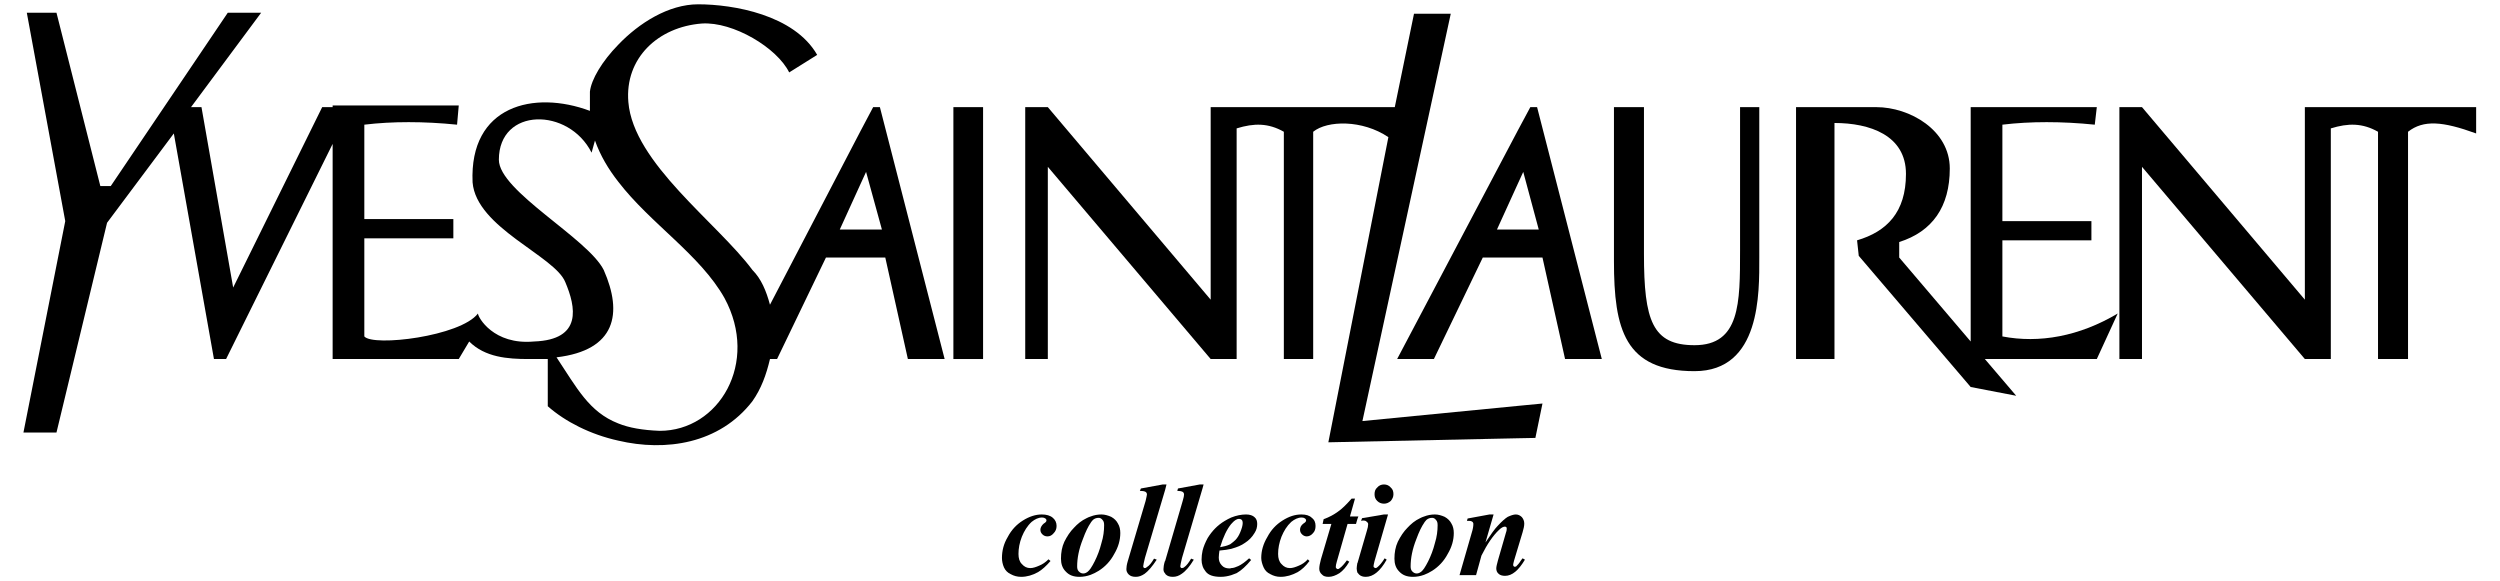 <svg xmlns:svg="http://www.w3.org/2000/svg" xmlns="http://www.w3.org/2000/svg" width="800" height="186" viewBox="0 0 800.358 186.826" id="svg2" xml:space="preserve" style="fill-rule:evenodd"> <defs id="defs4">  <style type="text/css" id="style6"></style>                                                              </defs> <g transform="matrix(0.985,0,0,0.985,5.936,1.385)" id="g2443" style="fill:#000000;fill-opacity:1;stroke:none"><path d="M 645.761,108.375 L 645.761,77.017 L 674.812,77.017 L 674.812,70.746 L 645.761,70.746 L 645.761,39.276 C 654.898,38.179 665.13,38.18 675.911,39.278 L 675.911,39.276 L 676.573,33.555 L 635.419,33.555 L 635.419,110.029 L 612.095,82.632 L 612.095,77.571 C 622.876,74.159 628.598,66.128 628.598,53.582 C 628.6,41.039 615.505,33.555 604.613,33.555 L 604.613,33.555 L 578.426,33.555 L 578.426,115.751 C 581.285,115.751 588.66,115.752 590.97,115.752 L 590.971,115.751 L 590.971,38.727 C 602.416,38.727 614.299,42.688 614.299,55.344 C 614.299,67.882 608.022,74.161 598.34,77.018 L 598.34,77.017 L 598.893,82.079 L 635.419,124.881 L 650.274,127.741 L 640.042,115.751 L 676.573,115.751 L 683.396,100.897 C 670.851,108.375 657.758,110.688 645.76,108.376 L 645.761,108.375 L 645.761,108.375 z" id="_40932400" style="fill:#000000;fill-opacity:1;stroke:none"></path><path d="M 566.436,33.554 C 565.222,33.554 561.81,33.554 560.16,33.554 L 560.16,33.554 L 560.16,80.428 C 560.16,97.487 560.16,111.237 545.306,111.237 C 531.553,111.237 528.802,103.206 528.802,81.529 L 528.802,33.554 C 525.946,33.554 521.873,33.554 519.01,33.554 L 519.01,33.554 L 519.01,83.837 C 519.01,106.063 522.533,119.71 545.306,119.71 C 566.981,119.709 566.436,94.074 566.436,82.632 L 566.436,82.632 L 566.436,33.554 L 566.436,33.554 z" id="_41055112" style="fill:#000000;fill-opacity:1;stroke:none"></path><polygon points="303.458,115.75 313.146,115.75 313.146,33.554 303.458,33.554 303.458,115.75 " id="_41009680" style="fill:#000000;fill-opacity:1;stroke:none"></polygon><path d="M 491.722,33.554 L 487.649,41.15 L 448.26,115.75 L 460.256,115.75 L 476.208,82.632 L 487.649,82.632 L 495.685,82.632 L 503.057,115.75 L 515.048,115.75 L 493.928,33.554 L 491.722,33.554 L 491.722,33.554 z M 487.649,73.499 L 480.83,73.499 L 487.649,58.532 L 489.413,54.684 L 494.472,73.499 L 487.649,73.499 L 487.649,73.499 z" id="_41048712" style="fill:#000000;fill-opacity:1;stroke:none"></path><path d="M 436.93,135.993 L 465.757,3.079 L 453.761,3.079 L 447.493,33.554 L 395.886,33.554 L 387.967,33.554 L 387.415,33.554 L 387.415,96.383 L 334.273,33.554 L 326.899,33.554 L 326.899,115.75 L 334.273,115.75 L 334.273,53.031 L 387.415,115.75 L 395.886,115.75 L 395.886,40.49 C 401.607,38.727 406.228,38.727 411.291,41.589 L 411.291,41.589 L 411.291,115.75 L 414.152,115.75 L 416.458,115.75 L 418.227,115.75 L 420.864,115.75 L 420.864,41.589 C 425.488,37.843 436.929,37.625 445.402,43.348 L 445.402,43.348 L 425.814,142.925 L 487.65,141.606 L 493.371,141.493 L 495.685,130.27 L 487.65,131.041 L 436.93,135.993 L 436.93,135.993 z" id="_41069680" style="fill:#000000;fill-opacity:1;stroke:none"></path><path d="M 277.278,33.554 L 273.203,41.256 L 243.607,98.032 C 242.393,93.521 240.744,89.558 237.886,86.703 C 226.444,71.293 199.044,51.82 197.396,31.904 C 196.182,17.602 207.073,7.37 221.38,6.269 C 231.609,5.606 245.919,14.192 249.876,22.225 L 249.876,22.225 L 259.011,16.505 C 251.526,3.41 231.609,1e-05 220.168,1e-05 C 210.488,1e-05 200.807,6.161 194.089,13.198 C 188.809,18.592 185.291,24.535 184.852,28.493 C 184.852,30.147 184.852,32.457 184.852,34.77 C 166.584,27.945 145.46,33.008 146.562,58.096 C 147.772,72.951 173.407,82.08 176.818,90.664 C 180.23,98.694 182.54,109.473 166.584,110.029 C 153.379,111.237 148.318,102.106 148.318,100.898 C 142.599,108.375 114.104,111.784 111.237,108.376 L 111.237,108.375 L 111.237,76.357 L 140.286,76.357 L 140.286,70.086 L 111.237,70.086 L 111.237,39.276 C 120.371,38.179 130.608,38.18 141.497,39.277 L 141.497,39.276 L 142.05,33.006 L 100.897,33.006 L 100.897,33.554 L 97.487,33.554 L 68.438,92.426 L 58.097,33.554 L 54.684,33.554 L 77.57,2.75 L 66.679,2.75 L 28.498,59.303 L 25.09,59.303 L 10.78,2.75 L 1.1,2.75 L 13.644,70.745 L 0,139.733 L 10.78,139.733 L 27.285,71.293 L 49.073,42.138 L 62.168,115.75 L 66.127,115.75 L 100.897,45.549 L 100.897,115.75 L 142.05,115.75 L 145.46,110.029 C 150.629,115.196 158.006,115.752 164.824,115.752 C 167.135,115.75 169.448,115.752 171.098,115.752 L 171.098,115.75 L 171.098,131.154 C 176.819,136.211 185.074,140.392 194.09,142.375 C 209.5,146.007 227.104,143.478 237.886,129.503 C 240.745,125.431 242.393,120.918 243.607,115.752 L 243.607,115.75 L 245.92,115.75 L 261.872,82.632 L 273.203,82.632 L 281.235,82.632 L 288.606,115.75 L 300.602,115.75 L 279.474,33.554 L 277.278,33.554 L 277.278,33.554 z M 207.624,139.182 C 202.017,138.963 197.615,138.197 194.089,136.762 C 184.519,133.02 180.556,125.101 173.954,115.196 C 193.322,112.886 195.633,100.898 189.362,86.703 C 184.189,76.357 155.14,60.952 155.14,50.722 C 155.14,33.554 177.922,33.554 185.396,48.408 L 185.396,48.406 L 186.5,44.449 C 188.263,49.401 190.901,53.804 194.09,57.874 C 204.546,71.512 220.828,81.748 228.755,95.831 C 240.197,116.959 226.991,139.184 207.624,139.184 L 207.624,139.182 L 207.624,139.182 z M 273.203,73.499 L 266.383,73.499 L 273.203,58.532 L 274.966,54.683 L 280.134,73.499 L 273.203,73.499 L 273.203,73.499 z" id="_41127568" style="fill:#000000;fill-opacity:1;stroke:none"></path><path d="M 752.936,33.554 L 745.011,33.554 L 744.463,33.554 L 744.463,96.383 L 691.318,33.554 L 683.943,33.554 L 683.943,115.75 L 691.318,115.75 L 691.318,53.031 L 744.463,115.75 L 752.936,115.75 L 752.936,40.49 C 758.656,38.727 763.277,38.727 768.336,41.589 L 768.336,41.589 L 768.336,115.75 L 771.202,115.75 L 773.51,115.75 L 775.267,115.75 L 778.131,115.75 L 778.131,41.589 C 783.192,37.625 789.463,38.18 800.356,42.139 L 800.357,42.138 L 800.357,33.554 L 752.936,33.554 L 752.936,33.554 z" id="_41725872" style="fill:#000000;fill-opacity:1;stroke:none"></path><path d="M 332.289,166.471 C 330.312,166.471 328.219,167.132 326.126,168.455 C 324.034,169.774 322.386,171.53 321.179,173.847 C 319.858,176.041 319.306,178.353 319.306,180.662 C 319.306,181.658 319.525,182.758 319.964,183.747 C 320.406,184.733 321.179,185.508 322.166,185.948 C 323.156,186.499 324.256,186.826 325.578,186.826 C 327.447,186.826 329.317,186.279 331.08,185.288 C 332.401,184.515 333.722,183.308 335.153,181.659 L 335.153,181.658 L 334.492,181.106 C 333.5,182.099 332.508,182.758 331.408,183.196 C 330.417,183.632 329.431,183.97 328.55,183.97 C 327.447,183.969 326.569,183.529 325.8,182.646 C 325.027,181.881 324.698,180.779 324.698,179.347 C 324.698,177.584 325.027,175.718 325.8,173.733 C 326.569,171.865 327.561,170.214 328.99,168.893 C 330.093,168.013 331.19,167.465 332.401,167.465 C 332.844,167.464 333.167,167.572 333.5,167.791 C 333.722,168.013 333.828,168.124 333.828,168.455 C 333.828,168.781 333.5,169.114 332.947,169.441 C 332.289,169.996 331.848,170.763 331.848,171.425 C 331.848,172.087 332.067,172.525 332.508,172.967 C 332.947,173.403 333.5,173.627 334.161,173.627 C 334.932,173.627 335.596,173.292 336.14,172.63 C 336.8,171.972 337.13,171.205 337.13,170.214 C 337.13,169.113 336.693,168.232 335.92,167.572 C 335.04,166.805 333.828,166.471 332.289,166.471 L 332.289,166.471 L 332.289,166.471 z" id="_41008920" style="fill:#000000;fill-opacity:1;stroke:none"></path><path d="M 354.956,167.247 C 353.965,166.805 352.861,166.471 351.764,166.471 C 350.553,166.471 349.345,166.693 348.243,167.133 C 347.803,167.247 347.361,167.465 346.922,167.684 C 345.271,168.455 343.951,169.557 342.743,170.876 C 341.535,172.087 340.539,173.628 339.66,175.383 C 338.888,177.034 338.565,178.907 338.565,180.884 C 338.565,182.539 339.002,183.97 340.1,185.07 C 341.199,186.278 342.633,186.826 344.609,186.826 C 345.823,186.826 347.035,186.607 348.243,186.167 C 349.126,185.838 350.004,185.397 350.886,184.848 C 352.977,183.528 354.736,181.66 355.949,179.347 C 357.265,177.149 357.926,174.837 357.926,172.525 C 357.926,171.424 357.705,170.32 357.157,169.442 C 356.715,168.559 355.949,167.791 354.956,167.247 L 354.956,167.247 L 354.956,167.247 z M 351.764,175.822 C 351.216,178.027 350.447,180.006 349.567,181.766 C 349.126,182.646 348.684,183.416 348.243,184.076 C 347.915,184.516 347.58,184.957 347.256,185.179 C 346.817,185.507 346.376,185.727 345.823,185.727 C 345.271,185.727 344.832,185.508 344.393,185.07 C 343.951,184.63 343.845,184.076 343.845,183.416 C 343.845,180.778 344.393,177.809 345.715,174.503 C 346.596,172.087 347.476,170.32 348.243,169.224 C 348.466,168.782 348.793,168.56 349.013,168.232 C 349.567,167.79 350.112,167.572 350.886,167.572 C 351.324,167.571 351.764,167.791 352.098,168.232 C 352.537,168.671 352.644,169.224 352.644,169.996 C 352.644,171.75 352.423,173.734 351.764,175.822 L 351.764,175.822 L 351.764,175.822 z" id="_40963576" style="fill:#000000;fill-opacity:1;stroke:none"></path><path d="M 366.615,183.632 C 366.397,183.854 366.177,183.969 365.957,183.969 C 365.85,183.968 365.628,183.969 365.519,183.746 C 365.407,183.632 365.407,183.528 365.407,183.308 C 365.407,182.977 365.628,182.099 365.957,180.662 L 372.557,158.436 L 372.998,156.679 L 372.557,156.679 L 371.79,156.679 L 364.642,157.994 L 364.306,158.772 C 365.189,158.772 365.739,158.877 366.177,159.099 C 366.51,159.319 366.615,159.649 366.615,159.98 C 366.615,160.309 366.397,160.969 366.177,162.07 L 366.177,162.069 L 360.346,181.765 C 360.016,182.867 359.908,183.746 359.908,184.293 C 359.908,184.956 360.127,185.507 360.674,186.057 C 361.229,186.606 361.995,186.825 362.99,186.825 C 363.979,186.825 364.861,186.499 365.85,185.838 C 367.058,184.956 368.377,183.415 369.807,181.218 L 369.807,181.217 L 368.927,180.882 C 368.158,182.207 367.391,183.196 366.615,183.633 L 366.615,183.632 L 366.615,183.632 z" id="_41856992" style="fill:#000000;fill-opacity:1;stroke:none"></path><path d="M 463.776,167.247 C 462.787,166.805 461.687,166.471 460.584,166.471 C 459.379,166.471 458.16,166.693 457.064,167.133 C 456.628,167.247 456.185,167.465 455.745,167.684 C 454.095,168.455 452.776,169.557 451.563,170.876 C 450.354,172.087 449.362,173.628 448.479,175.383 C 447.712,177.034 447.379,178.907 447.379,180.884 C 447.379,182.539 447.82,183.97 448.919,185.07 C 450.025,186.278 451.452,186.826 453.435,186.826 C 454.643,186.826 455.85,186.607 457.064,186.167 C 457.945,185.838 458.822,185.397 459.701,184.848 C 461.791,183.528 463.556,181.66 464.761,179.347 C 466.084,177.149 466.746,174.837 466.746,172.525 C 466.748,171.424 466.528,170.32 465.979,169.442 C 465.539,168.559 464.761,167.791 463.776,167.247 L 463.776,167.247 L 463.776,167.247 z M 460.585,175.822 C 460.035,178.027 459.26,180.006 458.384,181.766 C 457.945,182.646 457.504,183.416 457.064,184.076 C 456.732,184.516 456.405,184.957 456.072,185.179 C 455.631,185.507 455.192,185.727 454.642,185.727 C 454.095,185.727 453.655,185.508 453.214,185.07 C 452.776,184.63 452.663,184.076 452.663,183.416 C 452.664,180.778 453.214,177.809 454.533,174.503 C 455.413,172.087 456.292,170.32 457.064,169.224 C 457.287,168.782 457.615,168.56 457.835,168.232 C 458.384,167.79 458.934,167.572 459.701,167.572 C 460.143,167.571 460.584,167.791 460.913,168.232 C 461.356,168.671 461.468,169.224 461.468,169.996 C 461.468,171.75 461.246,173.734 460.584,175.822 L 460.585,175.822 L 460.585,175.822 z" id="_41721824" style="fill:#000000;fill-opacity:1;stroke:none"></path><path d="M 443.968,156.679 C 443.089,156.679 442.317,157.011 441.771,157.673 C 441.111,158.217 440.89,158.991 440.89,159.869 C 440.892,160.746 441.111,161.409 441.771,162.071 C 442.317,162.62 443.089,162.951 443.967,162.951 C 444.849,162.951 445.507,162.62 446.169,162.071 C 446.719,161.409 447.054,160.747 447.054,159.869 C 447.054,158.991 446.831,158.217 446.169,157.673 C 445.622,157.011 444.847,156.679 443.967,156.679 L 443.968,156.679 L 443.968,156.679 z" id="_41025248" style="fill:#000000;fill-opacity:1;stroke:none"></path><path d="M 488.531,181.658 C 488.089,182.424 487.544,182.977 487.102,183.415 C 486.883,183.527 486.771,183.529 486.664,183.529 C 486.551,183.527 486.439,183.529 486.333,183.415 C 486.222,183.308 486.112,183.087 486.112,182.977 C 486.112,182.757 486.222,182.207 486.439,181.436 L 486.44,181.436 L 489.191,172.305 C 489.525,171.205 489.743,170.213 489.743,169.441 C 489.743,168.558 489.412,167.904 488.973,167.353 C 488.426,166.804 487.762,166.471 486.989,166.471 C 486.222,166.471 485.339,166.804 484.351,167.247 C 483.469,167.79 482.368,168.781 481.051,170.213 C 480.173,171.09 478.852,172.967 477.085,175.603 L 477.085,175.603 L 479.734,166.471 L 478.409,166.471 L 471.261,167.79 L 471.041,168.558 C 471.698,168.558 472.249,168.56 472.469,168.672 C 472.69,168.781 472.91,168.893 473.015,169.114 C 473.129,169.223 473.129,169.441 473.129,169.663 C 473.129,170.212 473.015,171.205 472.577,172.525 L 472.578,172.524 L 468.616,186.277 L 474.012,186.277 L 475.769,179.894 C 477.642,176.154 479.511,173.404 481.488,171.53 C 482.261,170.763 482.921,170.435 483.469,170.435 C 483.584,170.435 483.799,170.543 483.914,170.657 C 484.021,170.763 484.02,170.876 484.02,170.981 C 484.021,171.313 484.02,171.75 483.799,172.305 L 483.799,172.305 L 481.16,181.436 C 480.83,182.646 480.611,183.529 480.611,184.076 C 480.611,184.733 480.829,185.397 481.381,185.838 C 481.823,186.277 482.588,186.499 483.469,186.499 C 485.779,186.499 487.871,184.734 489.962,181.218 L 489.963,181.217 L 489.191,180.777 C 488.865,181.106 488.75,181.436 488.531,181.659 L 488.531,181.658 L 488.531,181.658 z" id="_42045480" style="fill:#000000;fill-opacity:1;stroke:none"></path><path d="M 445.287,166.471 L 443.968,166.471 L 436.815,167.684 L 436.491,168.559 C 436.815,168.455 437.037,168.455 437.257,168.455 C 437.702,168.455 438.139,168.56 438.361,168.893 C 438.685,169.113 438.802,169.334 438.802,169.663 C 438.802,170.212 438.685,170.876 438.361,171.866 L 438.361,171.865 L 435.39,182.099 C 435.39,182.207 435.389,182.207 435.277,182.318 C 435.167,182.977 435.058,183.634 435.058,184.076 C 435.059,184.515 435.167,184.956 435.277,185.397 C 435.496,185.619 435.61,185.838 435.831,186.057 C 436.377,186.607 437.148,186.826 438.025,186.826 C 440.449,186.826 442.759,184.956 444.847,181.219 L 444.849,181.217 L 444.19,180.778 C 443.312,182.207 442.538,183.087 441.876,183.634 C 441.659,183.854 441.437,183.97 441.111,183.97 C 440.999,183.969 440.89,183.855 440.778,183.747 C 440.56,183.632 440.559,183.529 440.559,183.308 C 440.56,183.086 440.671,182.539 440.89,181.659 L 440.892,181.658 L 445.287,166.471 L 445.287,166.471 z" id="_42049672" style="fill:#000000;fill-opacity:1;stroke:none"></path><path d="M 420.423,167.571 C 419.652,166.805 418.549,166.471 417.014,166.471 C 414.921,166.471 412.941,167.133 410.853,168.455 C 408.76,169.774 407.107,171.53 405.9,173.847 C 404.575,176.042 403.917,178.353 403.917,180.662 C 403.917,181.658 404.252,182.758 404.69,183.747 C 405.132,184.734 405.9,185.508 406.887,185.948 C 407.881,186.5 408.978,186.826 410.191,186.826 C 412.168,186.826 413.932,186.279 415.801,185.288 C 417.121,184.516 418.444,183.309 419.651,181.66 L 419.652,181.658 L 419.105,181.107 C 418.226,182.099 417.233,182.758 416.132,183.197 C 415.139,183.633 414.151,183.97 413.27,183.97 C 412.168,183.969 411.29,183.529 410.517,182.646 C 409.752,181.881 409.418,180.779 409.418,179.347 C 409.418,177.585 409.752,175.719 410.517,173.734 C 411.29,171.865 412.283,170.214 413.709,168.894 C 414.815,168.013 415.912,167.465 417.121,167.465 C 417.562,167.464 417.891,167.572 418.225,167.791 C 418.444,168.013 418.549,168.124 418.549,168.455 C 418.55,168.782 418.225,169.114 417.672,169.442 C 416.901,169.996 416.573,170.763 416.573,171.426 C 416.574,172.087 416.794,172.525 417.233,172.967 C 417.672,173.404 418.225,173.628 418.773,173.628 C 419.43,173.628 420.204,173.293 420.754,172.63 C 421.414,171.972 421.635,171.205 421.635,170.214 C 421.636,169.113 421.301,168.232 420.422,167.572 L 420.423,167.571 L 420.423,167.571 z" id="_42052952" style="fill:#000000;fill-opacity:1;stroke:none"></path><path d="M 398.971,166.471 C 397.43,166.471 395.779,166.805 394.126,167.465 C 393.47,167.79 392.693,168.124 392.034,168.56 C 389.619,169.996 387.852,171.866 386.427,174.174 C 385.655,175.603 385.104,176.925 384.775,178.247 C 384.555,179.236 384.442,180.225 384.442,181.219 C 384.442,181.983 384.555,182.646 384.775,183.308 C 384.996,183.969 385.322,184.515 385.762,185.069 C 386.647,186.278 388.295,186.826 390.716,186.826 C 391.927,186.826 393.026,186.607 394.126,186.279 C 394.785,186.057 395.34,185.838 395.884,185.619 C 397.43,184.733 398.97,183.308 400.618,181.323 L 400.618,181.323 L 399.956,180.778 C 398.637,181.983 397.429,182.868 396.439,183.308 C 395.662,183.632 394.896,183.97 394.126,183.97 C 393.908,184.076 393.688,184.076 393.469,184.076 C 392.475,184.076 391.597,183.747 391.046,183.087 C 390.386,182.424 390.056,181.544 390.056,180.558 C 390.056,179.895 390.161,179.127 390.276,178.247 C 391.815,178.135 393.134,177.914 394.126,177.693 C 394.235,177.692 394.347,177.586 394.459,177.586 C 395.999,177.148 397.429,176.595 398.636,175.718 C 399.849,174.943 400.946,173.847 401.722,172.525 C 402.381,171.53 402.6,170.544 402.6,169.557 C 402.6,168.671 402.381,167.904 401.722,167.353 C 401.165,166.805 400.18,166.471 398.97,166.471 L 398.971,166.471 L 398.971,166.471 z M 397.097,172.19 C 396.657,173.291 396.104,174.174 395.445,174.837 C 395.006,175.275 394.566,175.603 394.126,175.936 C 393.908,176.155 393.688,176.263 393.354,176.377 C 392.694,176.703 391.706,176.925 390.498,177.148 C 391.486,173.845 392.693,171.315 394.126,169.557 C 394.235,169.44 394.347,169.441 394.347,169.334 C 395.227,168.342 395.999,167.904 396.656,167.904 C 396.988,167.903 397.316,168.013 397.538,168.232 C 397.76,168.455 397.868,168.781 397.868,169.223 C 397.869,170.103 397.538,171.092 397.096,172.191 L 397.097,172.19 L 397.097,172.19 z" id="_42056784" style="fill:#000000;fill-opacity:1;stroke:none"></path><path d="M 378.835,183.632 C 378.617,183.854 378.28,183.969 378.059,183.969 C 377.953,183.968 377.734,183.969 377.622,183.746 C 377.512,183.632 377.512,183.528 377.512,183.308 C 377.512,182.977 377.734,182.099 378.059,180.662 L 378.059,180.662 L 384.776,157.89 L 385.105,156.679 L 384.776,156.679 L 383.895,156.679 L 376.747,157.994 L 376.522,158.772 C 377.293,158.772 377.84,158.877 378.28,159.099 C 378.617,159.319 378.722,159.649 378.722,159.98 C 378.722,160.309 378.617,160.969 378.28,162.07 L 378.28,162.069 L 372.558,181.658 L 372.453,181.765 C 372.122,182.867 372.012,183.746 372.012,184.293 C 372.012,184.847 372.122,185.287 372.558,185.727 C 372.558,185.838 372.674,185.947 372.778,186.057 C 373.333,186.606 374.1,186.825 375.091,186.825 C 376.085,186.825 377.072,186.499 377.953,185.838 C 379.275,184.956 380.592,183.415 381.909,181.218 L 381.909,181.217 L 381.032,180.882 C 380.266,182.207 379.495,183.196 378.835,183.633 L 378.835,183.632 L 378.835,183.632 z" id="_40877616" style="fill:#000000;fill-opacity:1;stroke:none"></path><path d="M 432.086,169.557 L 434.837,169.557 L 435.277,168.013 L 435.609,167.131 L 435.277,167.131 L 432.861,167.131 L 434.506,161.298 L 433.405,161.298 C 431.646,163.279 430.213,164.713 428.895,165.592 C 427.685,166.471 426.144,167.353 424.272,168.013 L 424.272,168.013 L 423.947,169.557 L 426.804,169.557 L 423.391,181.106 C 423.063,182.317 422.845,183.416 422.845,184.189 C 422.846,184.956 423.175,185.619 423.726,186.057 C 424.166,186.606 424.931,186.826 425.923,186.826 C 427.024,186.826 428.235,186.386 429.444,185.619 C 430.547,184.848 431.646,183.634 432.639,181.881 L 432.64,181.881 L 431.868,181.436 C 430.989,182.646 430.213,183.529 429.554,183.97 C 429.334,184.189 429.116,184.294 428.895,184.294 C 428.681,184.292 428.566,184.189 428.458,184.076 C 428.346,183.968 428.235,183.855 428.235,183.634 C 428.235,183.195 428.345,182.646 428.566,181.881 L 428.566,181.881 L 432.086,169.557 L 432.086,169.557 z" id="_40902288" style="fill:#000000;fill-opacity:1;stroke:none"></path></g></svg>